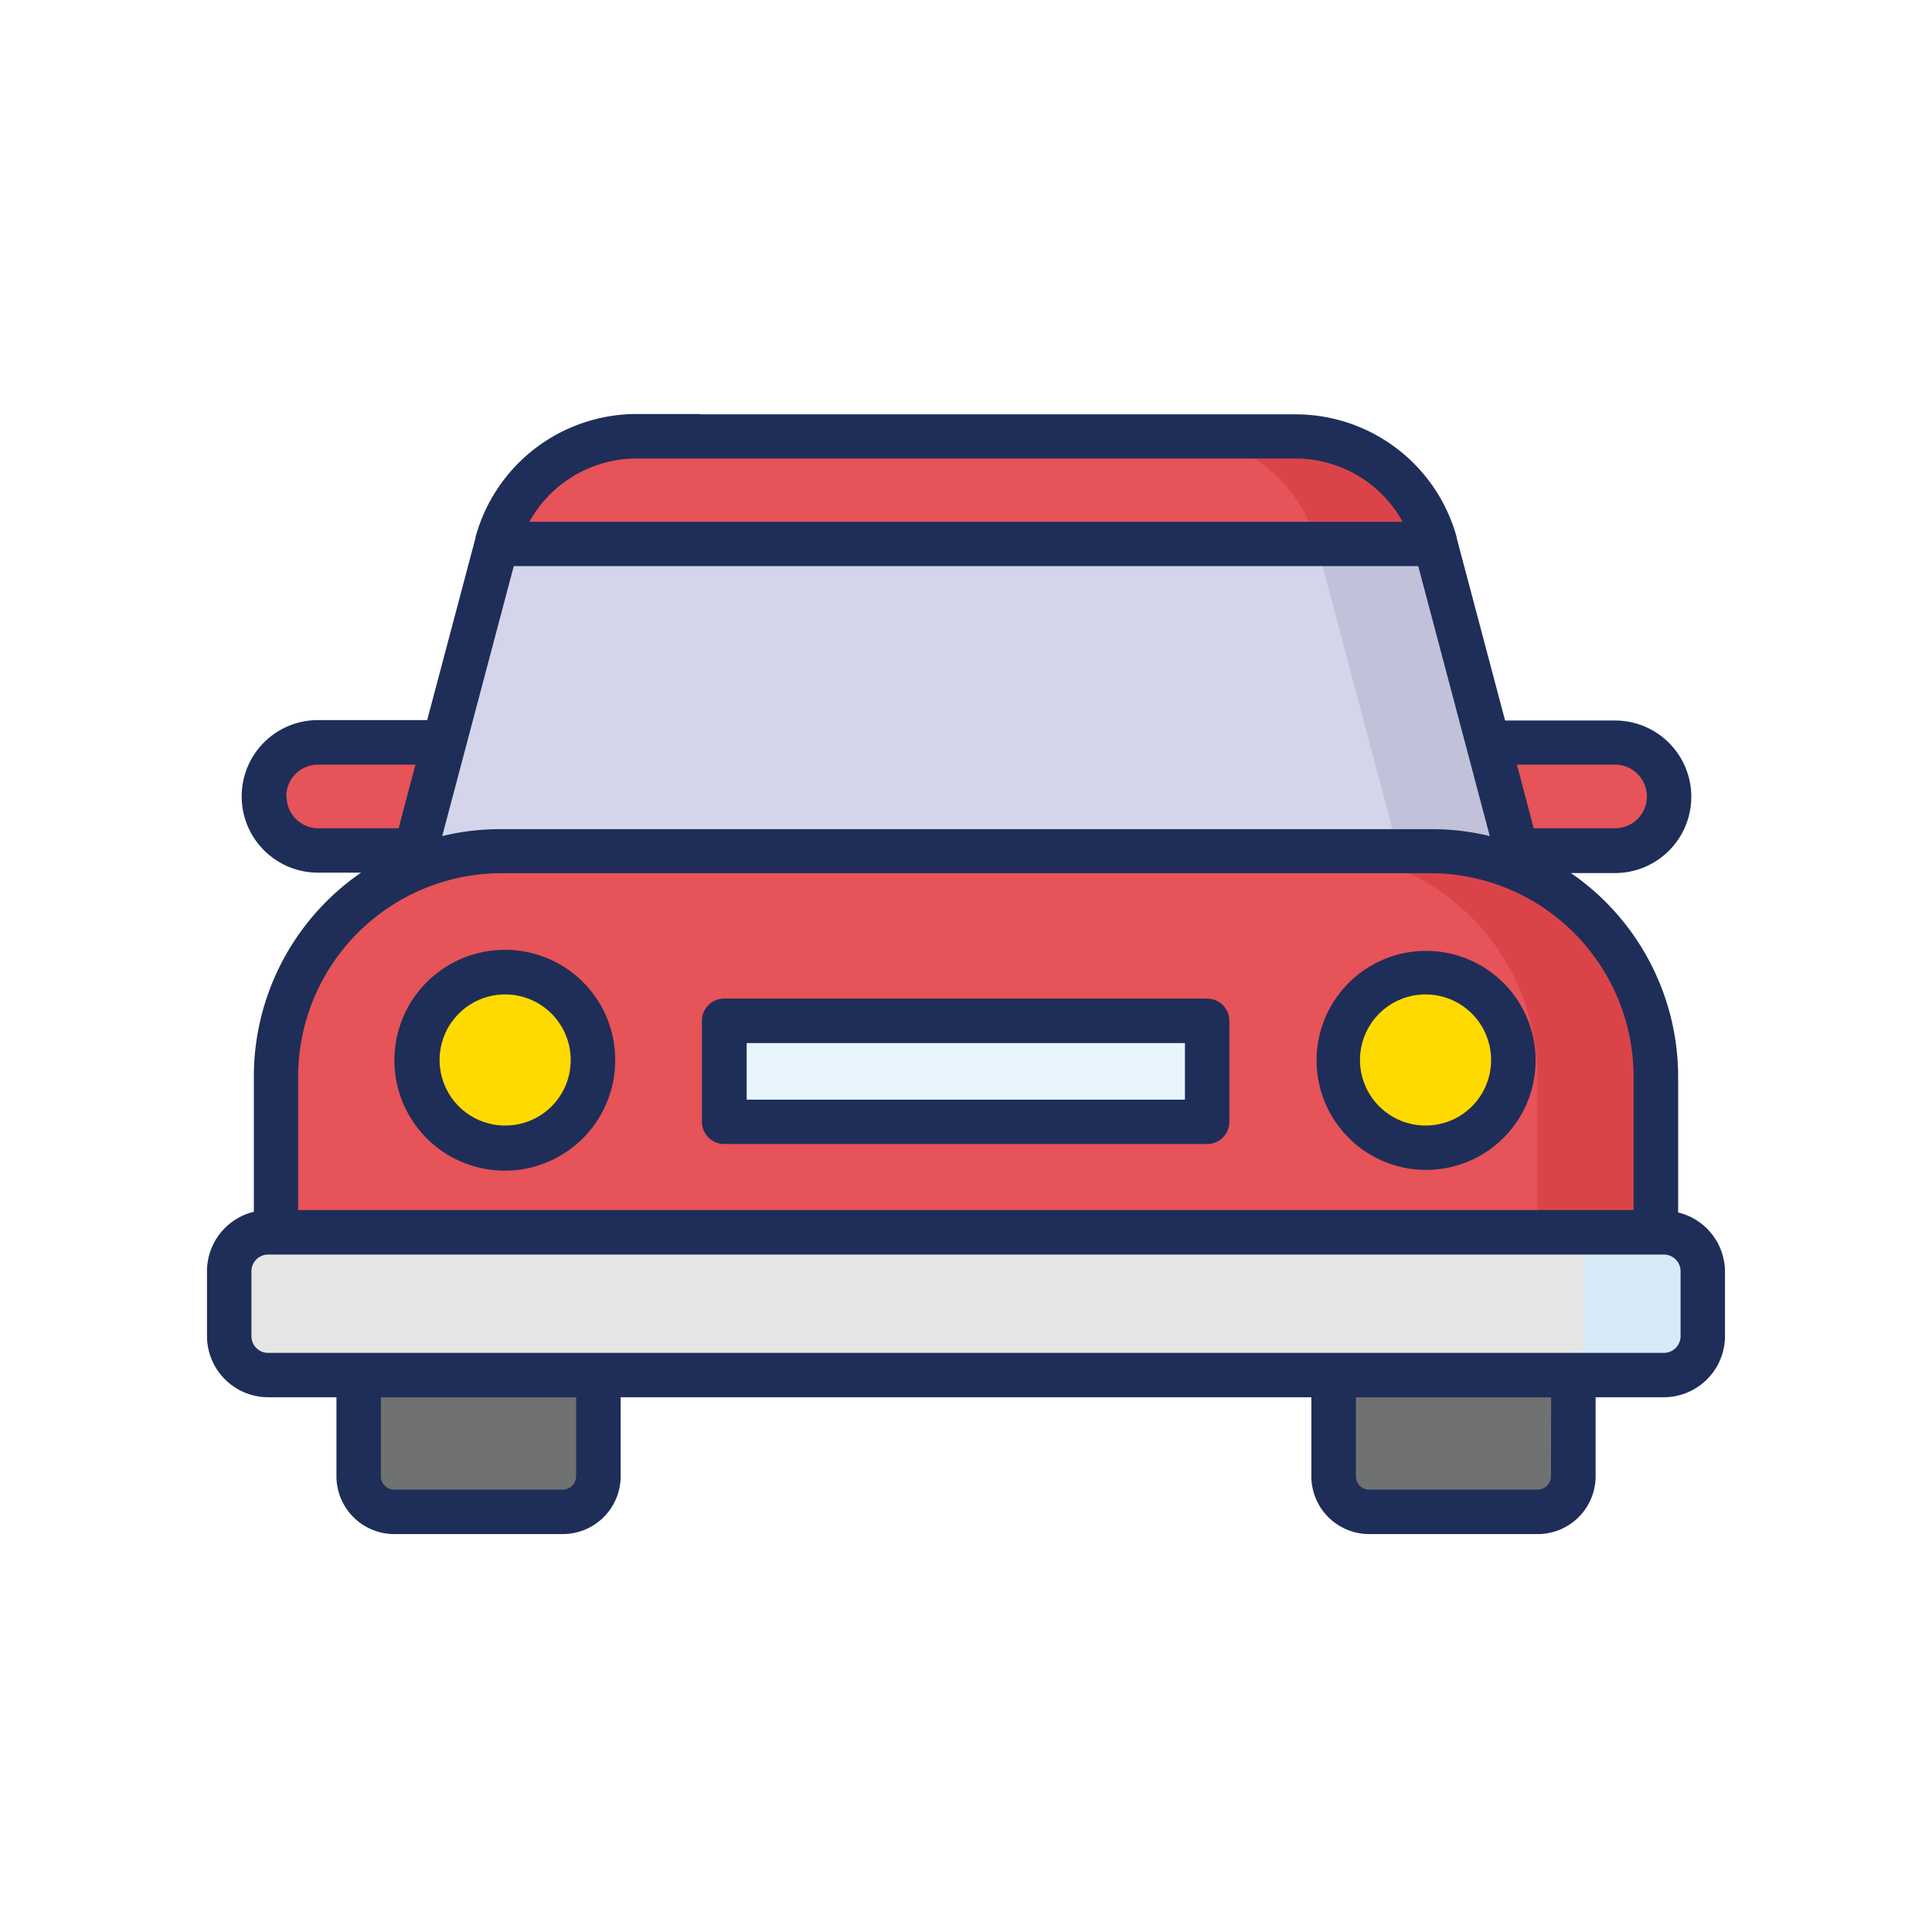 <svg xmlns="http://www.w3.org/2000/svg" width="28" height="28" viewBox="0 0 28 28">
    <defs>
        <style>
            .cls-2{fill:#e65358}.cls-3{fill:#707171}.cls-6{fill:#da4449}.cls-9{fill:#ffda00}.cls-11{fill:#1e2e59}
        </style>
    </defs>
    <g id="Car" transform="translate(-244 -327)">
        <g id="Group_15177" transform="translate(-15.679 155.872)">
            <path id="Path_14691" d="M266.7 183.454h-2.419a.783.783 0 0 1-.782-.782.782.782 0 0 1 .782-.782h1.635a.782.782 0 0 1 .782.782v.784z" class="cls-2"/>
            <path id="Path_14692" d="M280.668 183.454h2.417a.783.783 0 0 0 .782-.782.782.782 0 0 0-.782-.782h-1.635a.782.782 0 0 0-.782.782z" class="cls-2"/>
            <path id="Path_14693" d="M267.835 193.039h-2.442a.517.517 0 0 1-.516-.517v-2.706h3.474v2.709a.518.518 0 0 1-.516.514z" class="cls-3"/>
            <path id="Path_14694" d="M281.964 193.039h-2.441a.517.517 0 0 1-.516-.517v-2.706h3.475v2.709a.518.518 0 0 1-.518.514z" class="cls-3"/>
            <path id="Path_14695" fill="#d4d5eb" d="M266.876 179.009l-1.609 6.074h16.823l-1.609-6.074a2.1 2.1 0 0 0-2.029-1.561H268.9a2.1 2.1 0 0 0-2.024 1.561z"/>
            <path id="Path_14696" fill="#c1c2d9" d="M280.481 179.009a2.1 2.1 0 0 0-2.029-1.561h-1.719a2.1 2.1 0 0 1 2.029 1.561l1.61 6.074h1.719z"/>
            <path id="Path_14697" d="M283.678 188.978h-20v-2.244a3.27 3.27 0 0 1 3.27-3.27h13.46a3.27 3.27 0 0 1 3.27 3.27z" class="cls-2"/>
            <path id="Path_14698" d="M280.408 183.462h-1.719a3.27 3.27 0 0 1 3.27 3.27v2.246h1.723v-2.244a3.27 3.27 0 0 0-3.268-3.272z" class="cls-6"/>
            <path id="Path_14699" fill="#e6e6e6" d="M283.793 191.056h-20.228a.565.565 0 0 1-.564-.564v-.94a.564.564 0 0 1 .564-.564h20.228a.563.563 0 0 1 .564.564v.94a.564.564 0 0 1-.564.564z"/>
            <path id="Path_14700" fill="#d8e9f8" d="M283.8 188.988h-1.719a.563.563 0 0 1 .564.564v.94a.564.564 0 0 1-.564.564h1.719a.564.564 0 0 0 .564-.564v-.94a.563.563 0 0 0-.564-.564z"/>
            <ellipse id="Ellipse_998" cx="1.265" cy="1.272" class="cls-9" rx="1.265" ry="1.272" transform="translate(265.747 185.217)"/>
            <ellipse id="Ellipse_999" cx="1.265" cy="1.272" class="cls-9" rx="1.265" ry="1.272" transform="translate(279.081 185.217)"/>
            <path id="Path_14701" fill="#e9f5fd" d="M270.18 185.922h7v1.468h-7z"/>
            <path id="Path_14702" d="M278.453 177.448h-9.547a2.1 2.1 0 0 0-2.029 1.561h13.6a2.1 2.1 0 0 0-2.024-1.561z" class="cls-2"/>
            <path id="Path_14703" d="M278.452 177.448h-1.719a2.1 2.1 0 0 1 2.029 1.561h1.719a2.1 2.1 0 0 0-2.029-1.561z" class="cls-6"/>
            <g id="Group_15184">
                <path id="Path_14707" d="M269.826 177.128h-.92a2.422 2.422 0 0 0-2.336 1.787v.01l-.7 2.639h-1.583a1.105 1.105 0 0 0 0 2.211h.625a3.587 3.587 0 0 0-1.554 2.956v1.959a.887.887 0 0 0-.679.861v.941a.888.888 0 0 0 .886.886h.99v1.144a.839.839 0 0 0 .839.839h2.441a.839.839 0 0 0 .839-.839v-1.144h10.01v1.144a.839.839 0 0 0 .839.839h2.442a.839.839 0 0 0 .839-.839v-1.144h.99a.888.888 0 0 0 .885-.881v-.941a.887.887 0 0 0-.679-.856v-1.963a3.587 3.587 0 0 0-1.554-2.956h.639a1.105 1.105 0 1 0 0-2.211h-1.593l-.7-2.639v-.011a2.421 2.421 0 0 0-2.336-1.787h-8.63zm1.69.645h6.936a1.777 1.777 0 0 1 1.555.917h-12.656a1.777 1.777 0 0 1 1.555-.917h2.61zm-4.391 1.559h13.108l1.037 3.913a3.526 3.526 0 0 0-.862-.1H266.95a3.532 3.532 0 0 0-.862.1zm15.961 2.878a.461.461 0 0 1 0 .922h-1.179l-.244-.922zm-19.258.46a.459.459 0 0 1 .46-.46h1.412l-.244.922h-1.164a.461.461 0 0 1-.46-.462zm4.2 9.853a.194.194 0 0 1-.194.194h-2.441a.194.194 0 0 1-.194-.194v-1.144h2.83v1.144zm14.129 0a.194.194 0 0 1-.194.194h-2.44a.194.194 0 0 1-.194-.194v-1.144h2.83zm-.915-3.213h2.551a.242.242 0 0 1 .242.242v.941a.242.242 0 0 1-.242.242h-20.228a.242.242 0 0 1-.242-.242v-.941a.242.242 0 0 1 .242-.242h17.677zm-1.7-.645H264v-1.934a2.951 2.951 0 0 1 2.948-2.948h13.458a2.951 2.951 0 0 1 2.948 2.948v1.934h-3.814z" class="cls-11"/>
                <path id="Path_14708" d="M267.008 184.894a1.6 1.6 0 1 0 1.587 1.6v-.008a1.594 1.594 0 0 0-1.587-1.592zm0 2.546a.95.95 0 1 1 .942-.958v.007a.947.947 0 0 1-.942.951z" class="cls-11"/>
                <path id="Path_14709" d="M281.934 186.489a1.587 1.587 0 1 0-1.587 1.594 1.586 1.586 0 0 0 1.587-1.594zm-1.587.951a.95.95 0 1 1 .942-.958v.007a.948.948 0 0 1-.943.951z" class="cls-11"/>
                <path id="Path_14710" d="M277.174 185.6h-7a.322.322 0 0 0-.322.322v1.465a.322.322 0 0 0 .322.321h7a.322.322 0 0 0 .322-.321v-1.464a.322.322 0 0 0-.322-.322zm-.322 1.465H270.5v-.82h6.352z" class="cls-11"/>
            </g>
        </g>
    </g>
</svg>
